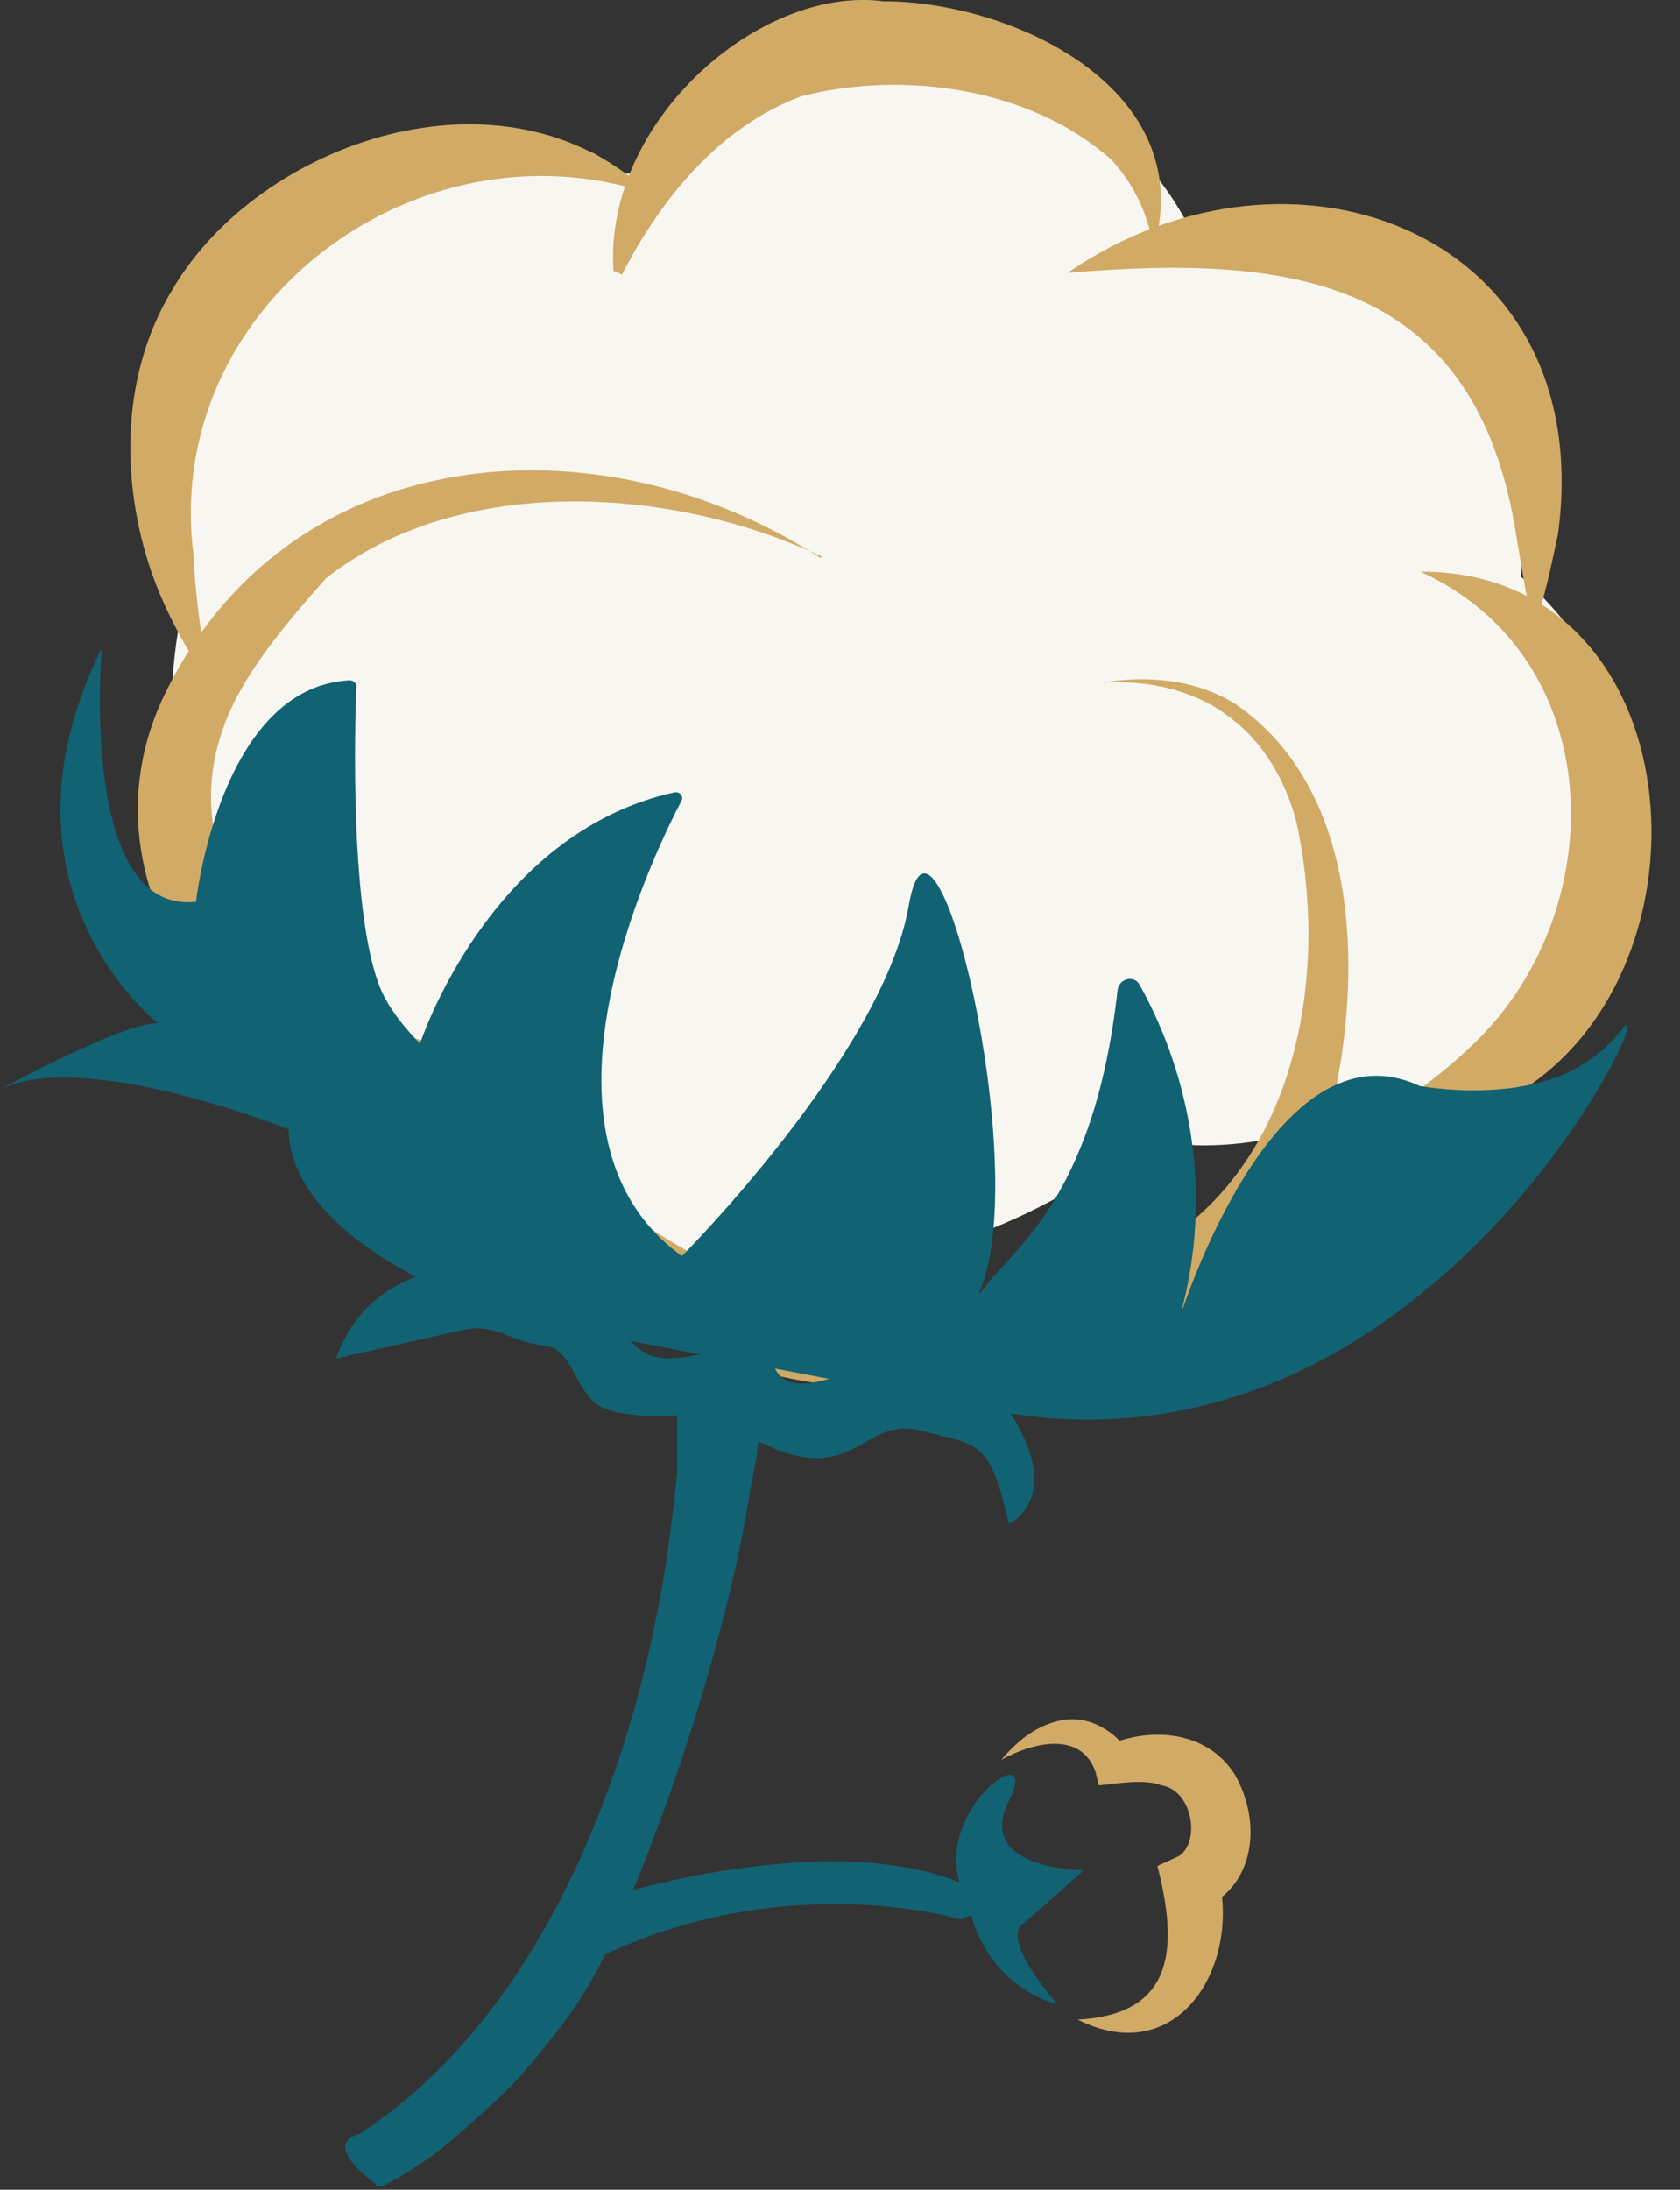 <svg xmlns="http://www.w3.org/2000/svg" fill="none" viewBox="0 0 33 43" height="43" width="33">
<rect x="0" y="0" width="33" height="43" fill="#333333" stroke="none"/>
<path fill="#116272" d="M19.002 37.259C19.002 37.259 19.152 38.876 20.769 39.359C20.769 39.359 19.602 38.042 20.119 37.759L20.786 37.176L21.286 36.726C21.286 36.726 19.136 36.726 19.819 35.359C20.502 33.992 18.119 35.642 18.969 37.259H19.002Z"></path>
<path fill="#F8F6F0" d="M32 15.827C32 14.03 31.168 12.428 29.868 11.318C29.885 11.138 29.92 10.958 29.92 10.762C29.92 7.38 27.025 4.652 23.437 4.619C22.414 2.479 20.143 0.992 17.509 0.992C15.411 0.992 13.556 1.956 12.36 3.41C12.17 3.443 11.719 2.953 11.546 2.985C10.835 2.724 10.332 3.116 9.518 3.116C5.912 3.116 3 5.861 3 9.259C3 10.174 3.225 11.024 3.607 11.808C3.451 12.527 3.364 13.278 3.364 14.062C3.364 20.107 8.564 24.992 14.96 24.992C17.821 24.992 20.438 24.012 22.466 22.378C22.848 22.444 23.246 22.492 23.645 22.492C24.668 22.492 25.621 22.247 26.47 21.855C29.591 21.398 31.983 18.882 31.983 15.81L32 15.827Z"></path>
<path fill="#D1AA66" d="M20.969 5.359C25.402 2.309 31.403 4.592 30.603 10.492C30.47 11.126 30.336 11.742 30.136 12.342C29.97 11.709 29.886 11.109 29.786 10.526C29.003 5.492 25.419 4.976 20.969 5.359Z"></path>
<path fill="#D1AA66" d="M27.92 11.226C33.237 11.226 33.854 18.992 29.82 21.459C28.587 22.292 27.153 22.726 25.736 22.659C26.986 22.059 28.103 21.326 28.987 20.459C31.654 17.859 31.62 12.926 27.903 11.226H27.92Z"></path>
<path fill="#D1AA66" d="M16.135 10.926C13.118 9.509 8.968 9.326 6.401 11.359C5.617 12.242 4.784 13.226 4.417 14.209C3.151 17.509 6.534 20.692 9.701 20.592H10.351L10.518 21.192C11.318 23.992 14.585 25.359 17.252 25.809C18.369 25.792 20.752 25.509 22.069 24.809C25.353 23.392 26.169 19.409 25.469 16.159C25.269 15.359 24.819 14.559 24.119 14.059C23.436 13.542 22.519 13.342 21.619 13.409C22.502 13.259 23.469 13.326 24.269 13.826C26.653 15.459 26.77 18.926 26.203 21.559C24.686 27.359 16.819 28.742 12.251 25.759C10.718 24.876 9.401 23.426 8.934 21.659L9.768 22.259C5.467 22.426 1.267 17.926 3.184 13.742C5.584 8.609 11.768 8.126 16.119 10.959L16.135 10.926Z"></path>
<path fill="#D1AA66" d="M12.734 3.792C8.167 2.292 3.183 6.026 3.8 10.892C3.834 11.709 3.967 12.526 4.084 13.376C3.6 12.659 3.183 11.892 2.917 11.059C2.367 9.326 2.4 7.309 3.383 5.692C5.084 2.776 9.901 1.109 12.751 3.792H12.734Z"></path>
<path fill="#D1AA66" d="M12.051 5.325C11.851 2.392 14.918 -0.291 17.352 0.025C19.785 0.025 23.269 1.609 22.752 4.492L22.586 4.525C22.452 4.009 22.202 3.542 21.836 3.142C20.252 1.725 17.752 1.375 15.735 1.892C14.135 2.492 12.985 3.892 12.218 5.392L12.068 5.325H12.051Z"></path>
<path fill="#116272" d="M13.401 24.659C13.401 24.659 17.352 20.692 17.852 17.776C18.352 14.859 20.302 22.992 19.235 25.376C19.235 25.392 19.252 25.409 19.269 25.376C19.819 24.559 21.485 23.642 21.952 19.442C21.985 19.209 22.285 19.142 22.386 19.342C22.986 20.409 24.019 22.859 23.169 25.892C23.169 25.892 25.003 19.976 27.886 21.326C27.886 21.326 30.003 21.726 31.253 20.792C31.486 20.626 31.686 20.442 31.837 20.242C32.837 18.942 28.369 29.076 19.852 27.759L10.168 25.909C10.168 25.909 5.717 24.592 5.667 22.176C5.667 22.176 1.667 20.576 0 21.392C0 21.392 2.384 20.092 3.1 20.092C3.1 20.092 -0.333 17.426 2 12.726C2 12.726 1.533 17.959 3.85 17.709C3.85 17.709 4.317 13.492 6.867 13.359C6.934 13.359 7.001 13.409 7.001 13.476C6.967 14.226 6.867 18.076 7.501 19.476C7.734 19.992 8.251 20.492 8.251 20.492C8.251 20.492 9.601 16.359 13.251 15.559C13.351 15.542 13.435 15.642 13.385 15.726C12.785 16.876 10.168 22.326 13.385 24.659H13.401Z"></path>
<path fill="#116272" d="M8.984 26.142C9.751 25.942 9.951 26.342 10.701 26.426C11.218 26.476 11.284 27.226 11.701 27.559C12.134 27.892 13.301 27.792 13.301 27.792C13.301 28.042 13.301 28.642 13.301 28.892C13.235 29.626 13.135 30.376 13.018 31.092C12.668 33.092 12.085 35.076 11.201 36.909C10.251 38.876 8.901 40.709 7.051 41.909C7.051 41.909 6.267 42.042 7.384 42.892C7.384 42.892 7.267 43.176 8.451 42.359C8.801 42.126 9.918 41.109 10.201 40.792C11.218 39.609 11.651 38.976 12.168 37.759C13.151 35.459 13.885 33.209 14.435 30.842C14.668 29.826 14.751 29.092 14.868 28.576C14.868 28.559 14.885 28.359 14.901 28.326C14.918 28.309 14.901 28.292 14.918 28.309C16.785 29.259 16.935 27.792 18.085 28.092C19.235 28.392 19.435 28.259 19.819 29.926C19.819 29.926 20.919 29.426 19.852 27.759C19.502 27.226 19.035 27.126 17.602 26.692C17.168 26.559 15.568 27.726 15.201 26.826C14.835 25.926 13.685 26.892 12.801 26.626C12.284 26.459 11.434 25.109 10.951 25.076C10.084 25.009 10.034 24.909 10.034 24.909C10.034 24.909 7.417 24.409 6.601 26.676"></path>
<path fill="#116272" d="M12.218 37.175C12.218 37.175 17.235 35.642 19.635 37.392L18.868 37.692C18.868 37.692 15.151 36.559 11.268 38.692"></path>
<path fill="#D1AA66" d="M21.168 39.659C23.102 39.559 23.135 38.209 22.735 36.642L23.168 36.442C23.585 36.142 23.418 35.159 22.818 35.059C22.468 34.926 21.951 35.026 21.585 35.059L21.518 34.792C21.235 33.992 20.301 34.209 19.668 34.559C19.951 34.226 20.301 33.909 20.801 33.792C21.352 33.659 21.918 33.976 22.218 34.476L21.752 34.276C22.585 33.909 23.702 33.976 24.252 34.842C24.768 35.726 24.702 37.026 23.602 37.492L23.935 36.842C24.368 38.642 23.118 40.642 21.168 39.659Z"></path>
</svg>

